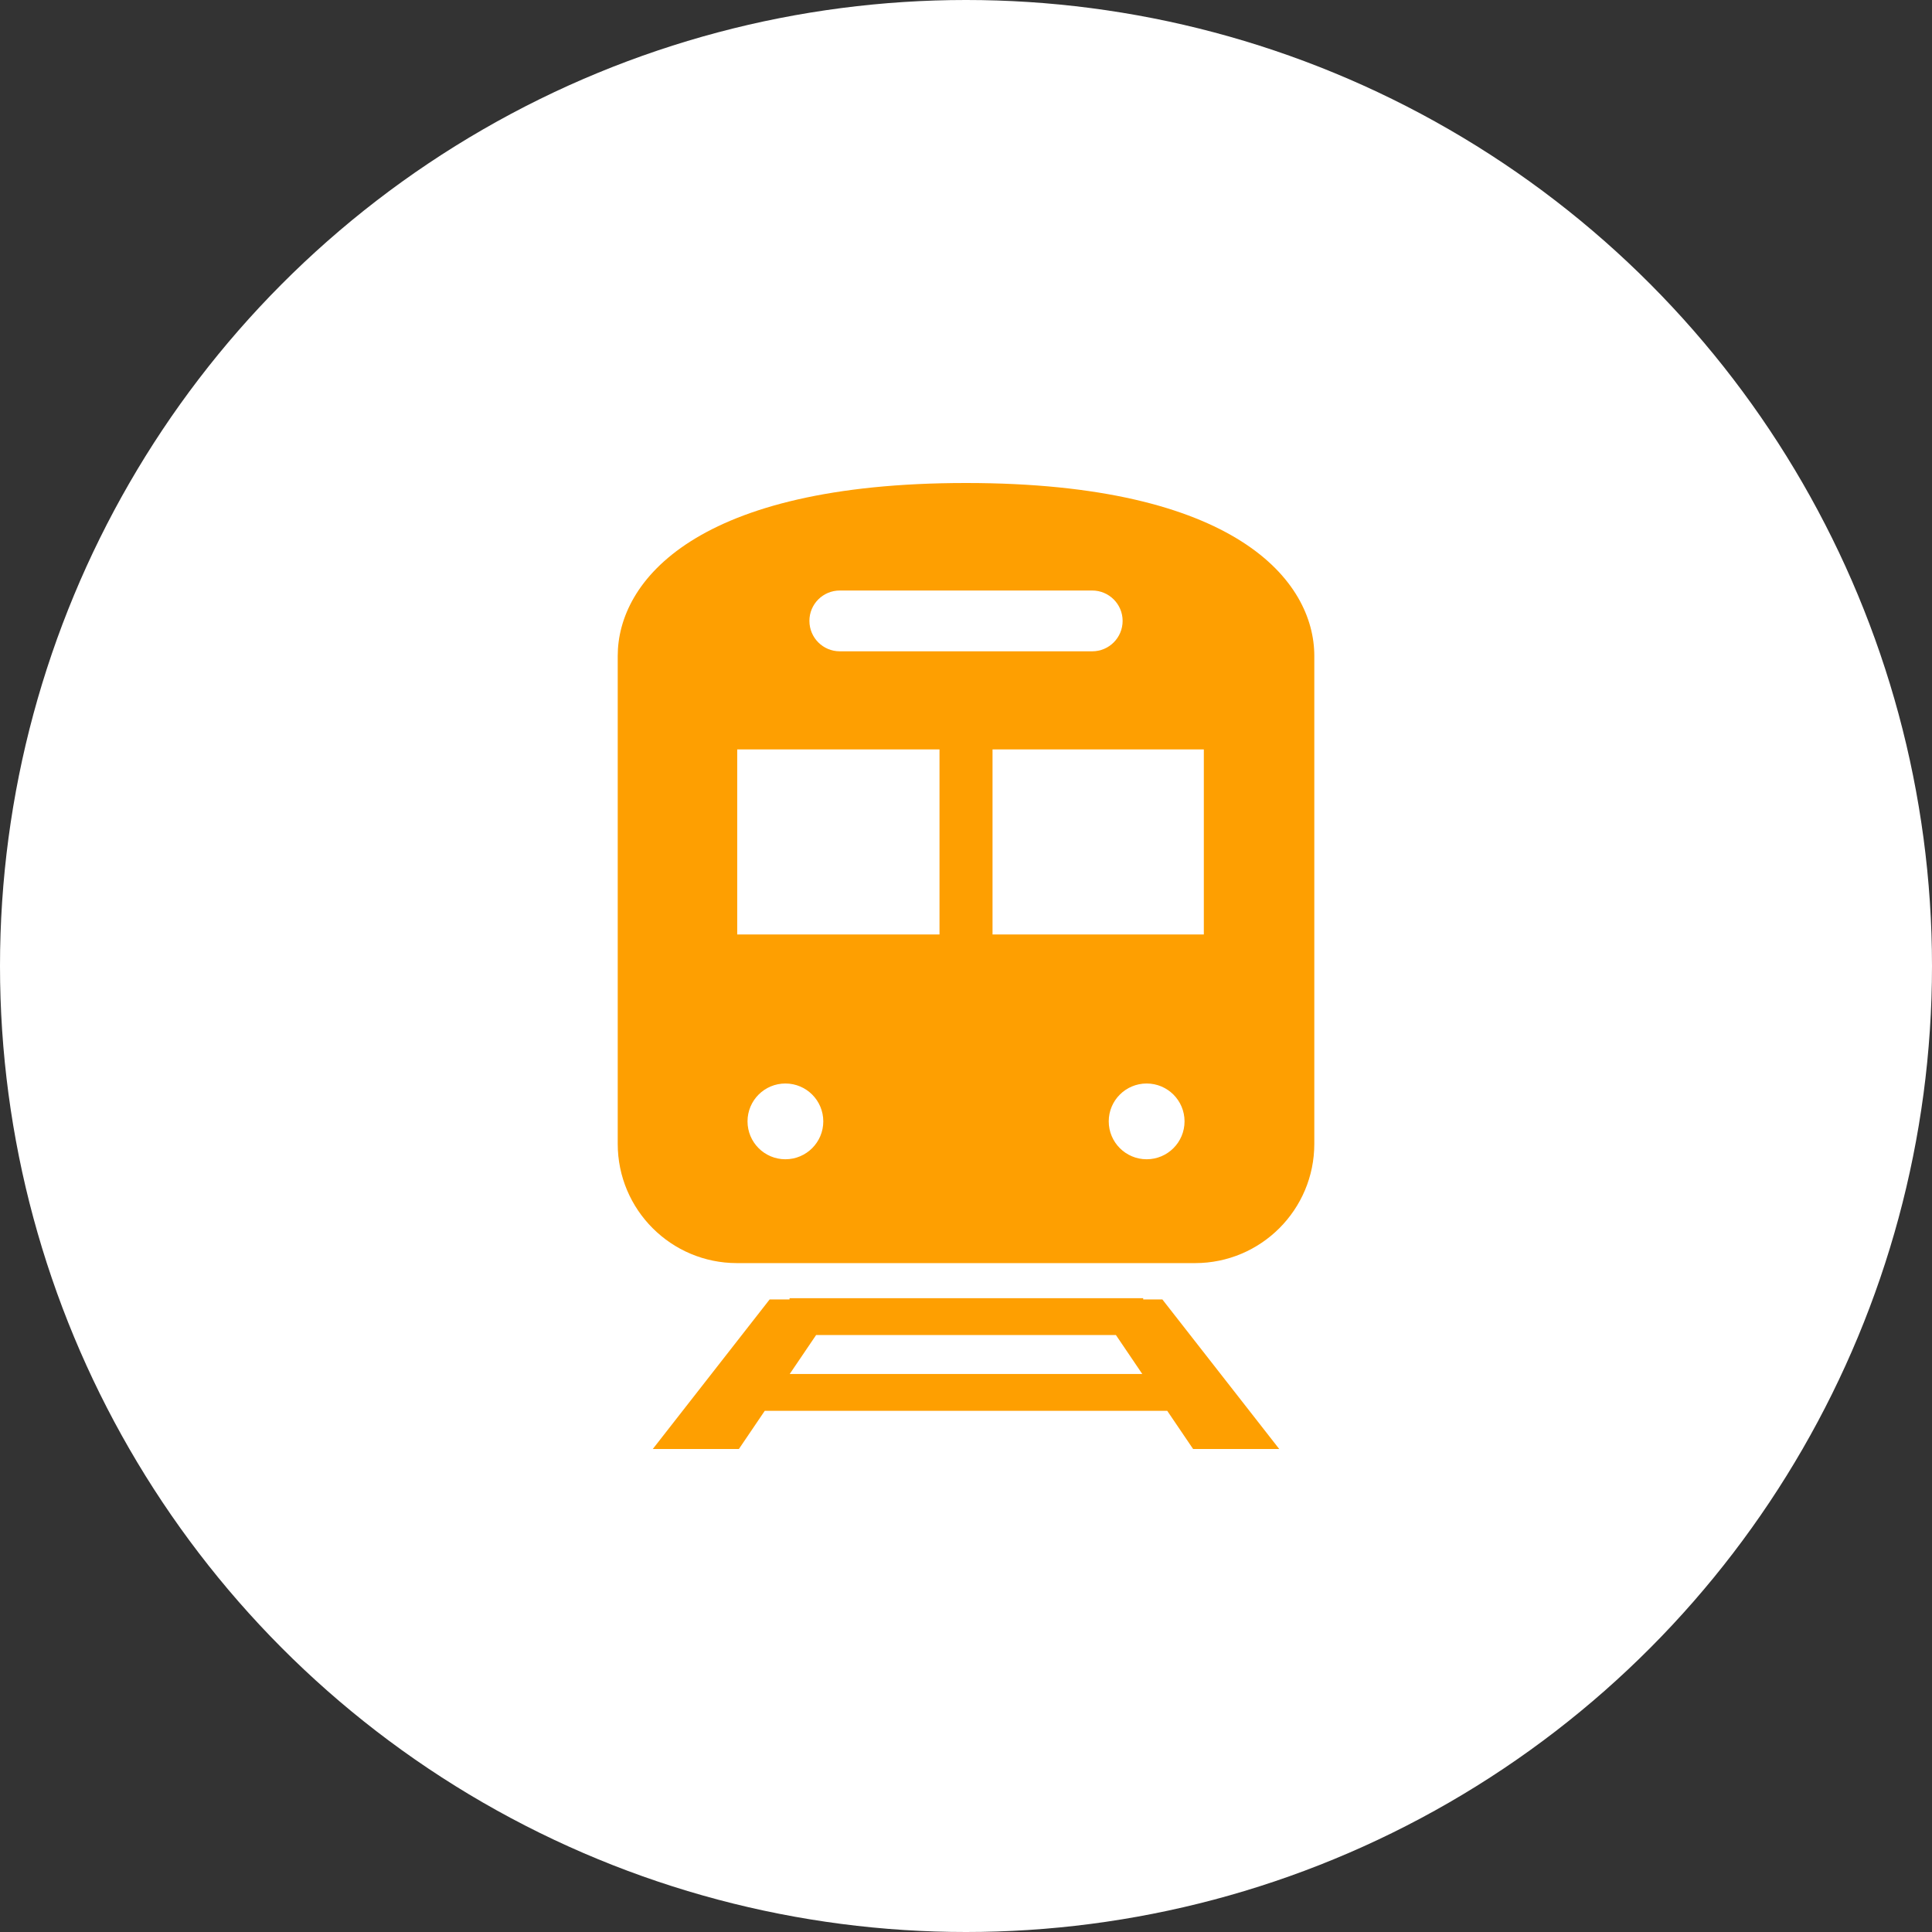 <svg width="60" height="60" viewBox="0 0 60 60" fill="none" xmlns="http://www.w3.org/2000/svg">
<rect x="0" y="0" width="60" height="60" fill="#333333" stroke="none"/>
<circle cx="30" cy="30" r="30" fill="white"/>
<path d="M35.503 40.355V40.317H24.52V40.355H23.902L20.273 45H22.947L23.75 43.815H36.25L37.053 45H39.728L36.098 40.355H35.503ZM24.525 42.671L25.345 41.461H34.656L35.475 42.671H24.525Z" fill="#FE9F01"/>
<path d="M30 15C21.607 15 19.184 18.046 19.184 20.371V35.523C19.184 37.568 20.841 39.227 22.888 39.227H37.113C39.16 39.227 40.817 37.568 40.817 35.523V20.371C40.817 18.046 38.394 15 30 15ZM26.08 18.339H33.92C34.441 18.339 34.864 18.762 34.864 19.282C34.864 19.805 34.441 20.227 33.92 20.227H26.08C25.559 20.227 25.137 19.805 25.137 19.282C25.136 18.762 25.559 18.339 26.08 18.339ZM24.391 36.002C23.741 36.002 23.215 35.475 23.215 34.825C23.215 34.175 23.741 33.649 24.391 33.649C25.041 33.649 25.568 34.175 25.568 34.825C25.568 35.475 25.041 36.002 24.391 36.002ZM29.177 29.02H22.895V23.274H29.177V29.02ZM35.61 36.002C34.96 36.002 34.433 35.475 34.433 34.825C34.433 34.175 34.96 33.649 35.61 33.649C36.26 33.649 36.787 34.175 36.787 34.825C36.787 35.475 36.26 36.002 35.61 36.002ZM37.386 29.02H30.824V23.274H37.386V29.02Z" fill="#FE9F01"/>
</svg>

